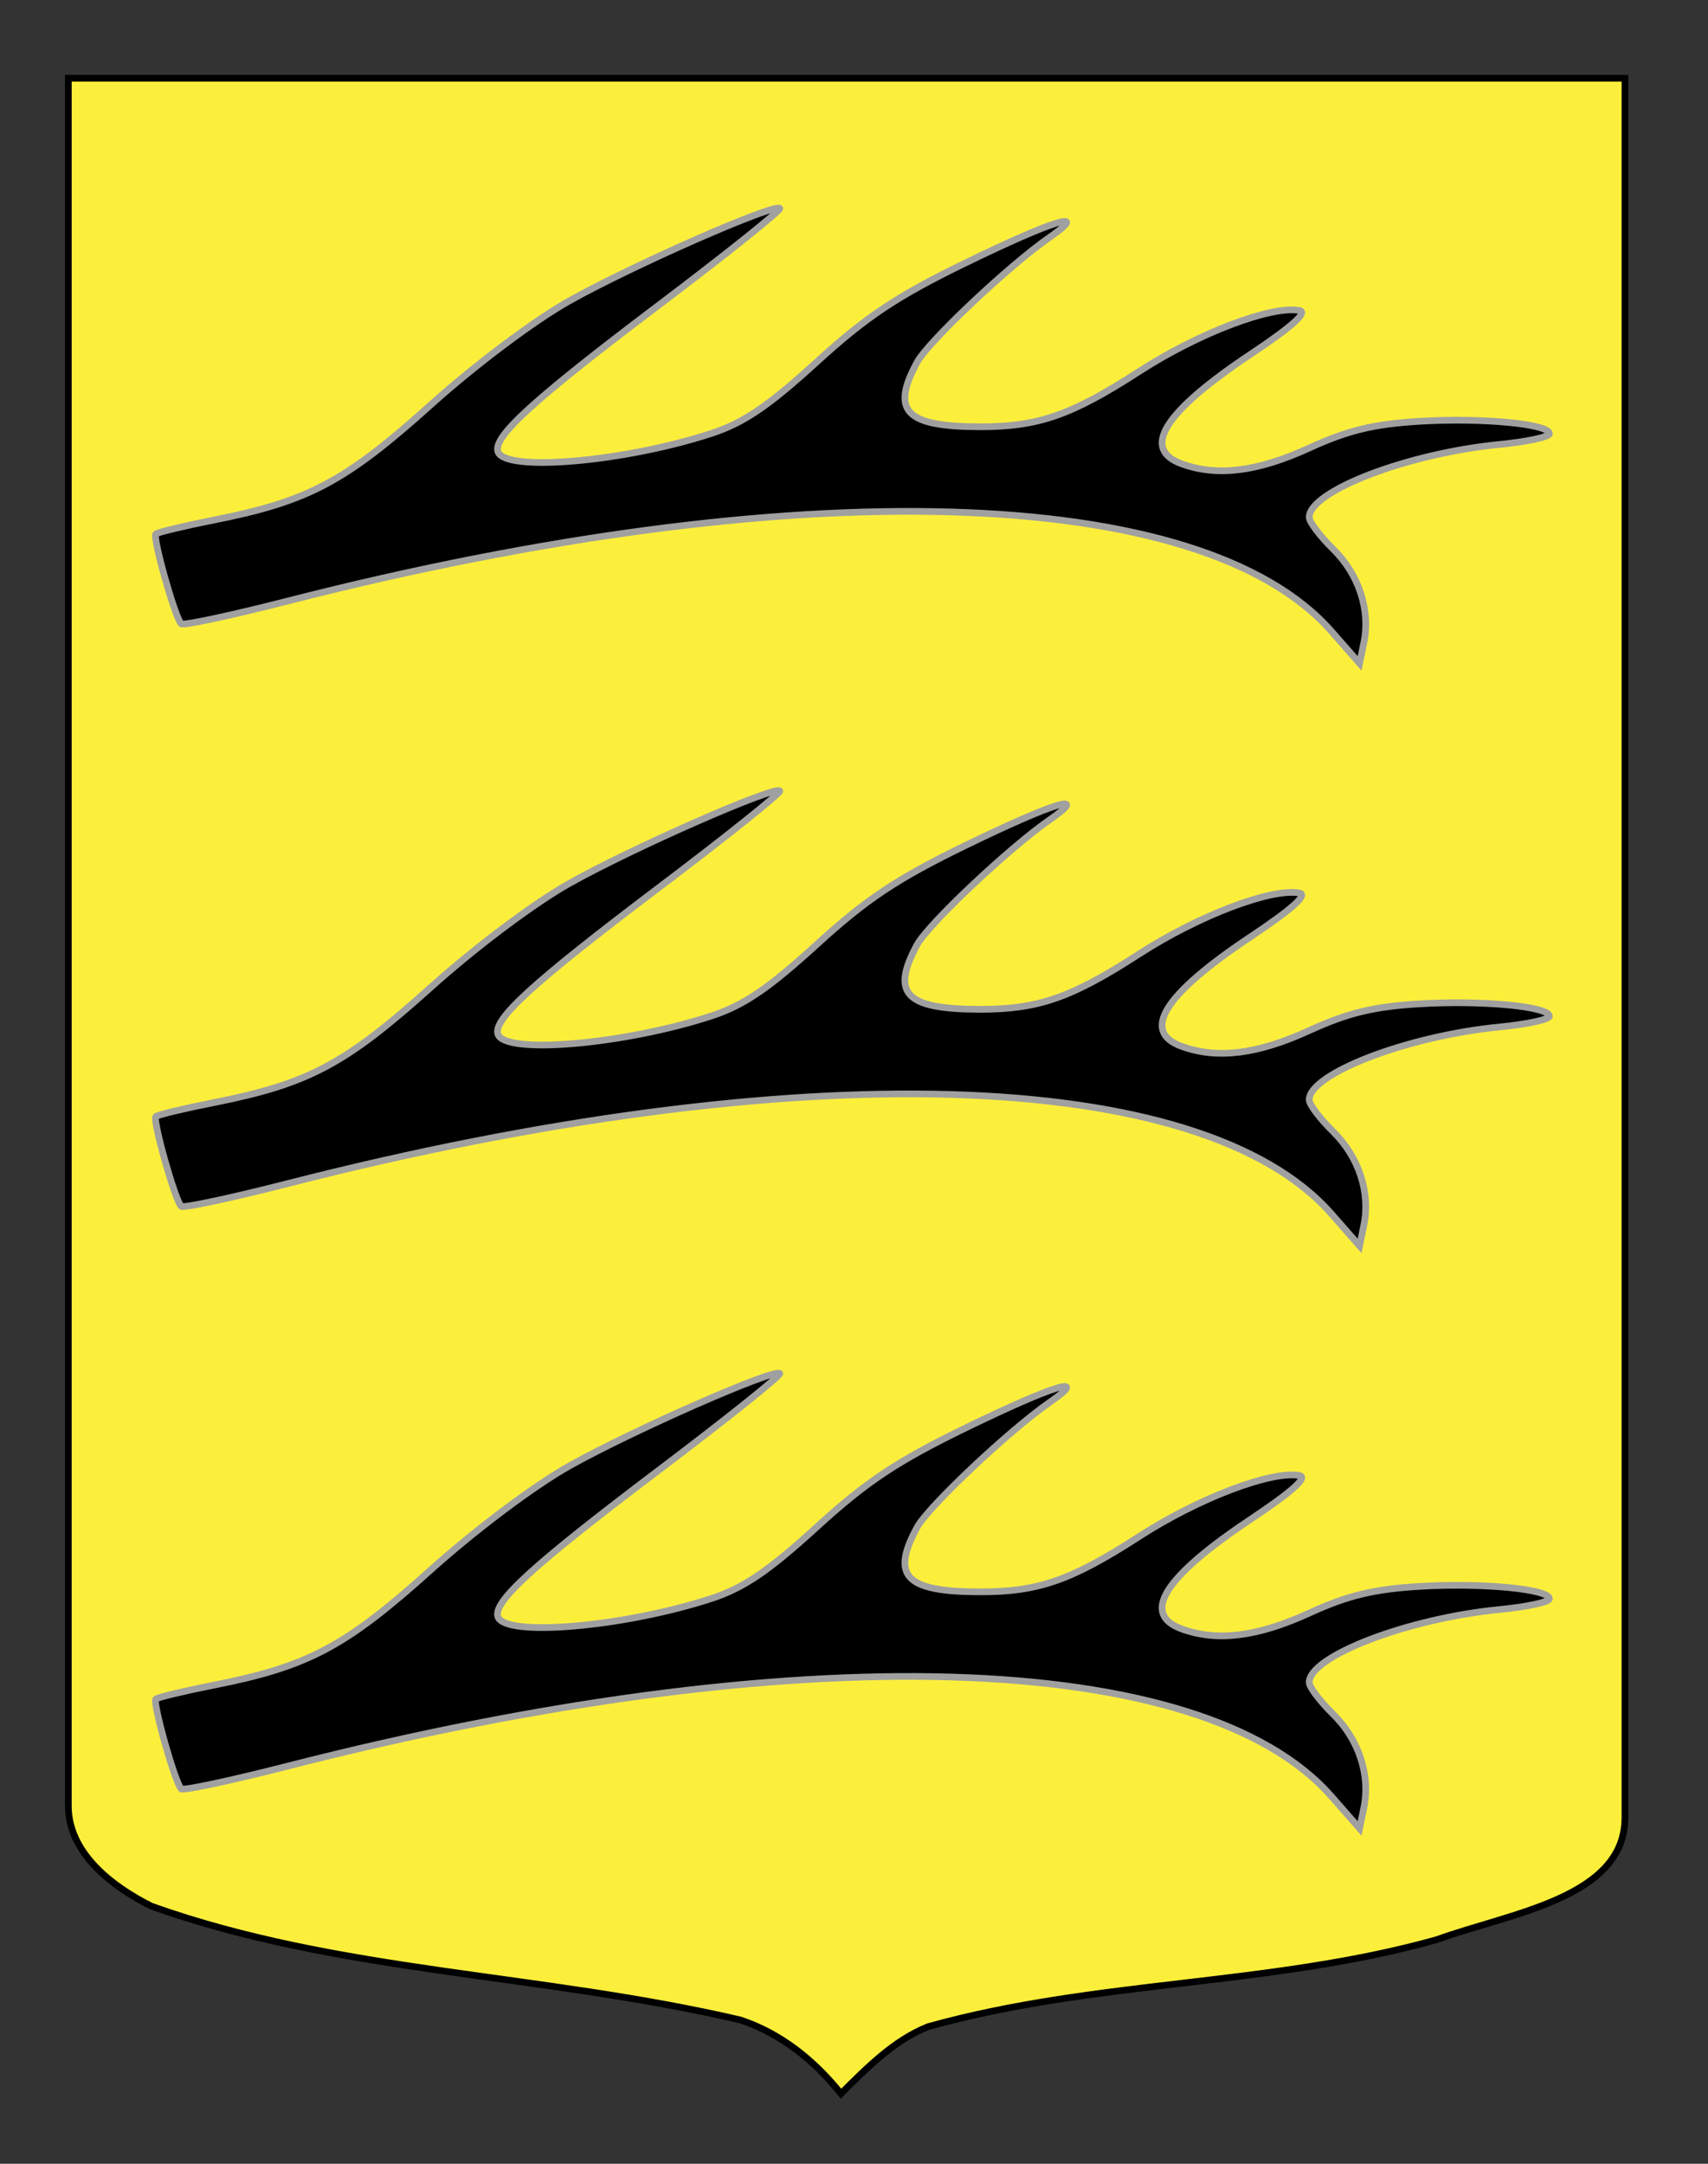 <?xml version="1.0" encoding="utf-8"?>
<!-- Generator: Adobe Illustrator 15.1.0, SVG Export Plug-In . SVG Version: 6.00 Build 0)  -->
<!DOCTYPE svg PUBLIC "-//W3C//DTD SVG 1.1//EN" "http://www.w3.org/Graphics/SVG/1.1/DTD/svg11.dtd">
<svg version="1.1" id="Calque_2" xmlns="http://www.w3.org/2000/svg" xmlns:xlink="http://www.w3.org/1999/xlink" x="0px" y="0px"
	 width="255.118px" height="323.148px" viewBox="0 0 255.118 323.148" enable-background="new 0 0 255.118 323.148"
	 xml:space="preserve">
<rect x="0" y="0" width="255.118" height="323.148" fill="#333333" stroke="none"/>
<path fill="#FCEF3C" stroke="#000000" d="M10.206,11.682c78,0,154.505,0,232.505,0c0,135.583,0,149.083,0,259.748
	c0,12.041-17.099,14.25-28.099,18.25c-25,7-51,6-76,13c-5,2-9.001,6-13.001,10c-4-5-9-9-15-11c-30-7-60-7-88-17
	c-6-3-12.406-8-12.406-15C10.206,246.139,10.206,148.057,10.206,11.682z"/>
<path id="path2390" stroke="#A0A0A0" d="M198.876,94.288c-19.424-22.134-80.168-23.903-155.85-4.537
	c-8.47,2.167-15.65,3.703-15.956,3.412c-0.911-0.865-4.316-12.917-3.792-13.415c0.266-0.253,4.186-1.193,8.712-2.09
	c14.051-2.785,19.581-5.722,32.316-17.166c6.755-6.07,15.523-12.643,20.83-15.613c9.458-5.295,30.514-14.539,31.336-13.758
	c0.256,0.243-7.889,6.755-18.101,14.472C79.552,59.814,73.608,65.234,74.38,67.47c1.054,3.053,18.854,1.52,31.909-2.749
	c4.775-1.562,8.498-4.087,15.664-10.625c7.476-6.825,12.036-9.86,22.312-14.856c13.211-6.422,18.72-8.097,12.523-3.805
	c-6.022,4.17-18.104,15.552-19.79,18.644c-3.994,7.327-1.748,9.64,9.374,9.657c8.691,0.014,13.654-1.711,23.778-8.263
	c8.834-5.717,19.756-9.873,23.934-9.108c1.335,0.244-1.075,2.406-7.312,6.561c-12.933,8.613-16.388,14.135-10.236,16.358
	c5.295,1.913,11.293,1.165,19.019-2.375c5.749-2.633,9.617-3.572,16.408-3.985c9.422-0.573,19.467,0.38,19.467,1.848
	c0,0.485-3.374,1.209-7.496,1.611c-13.664,1.331-28.379,6.969-28.379,10.875c0,0.683,1.603,2.814,3.562,4.734
	c3.855,3.781,5.603,9.103,4.596,13.997l-0.636,3.085L198.876,94.288z"/>
<path id="path2390_1_" stroke="#A0A0A0" d="M198.876,181.287c-19.424-22.134-80.168-23.903-155.85-4.536
	c-8.47,2.167-15.65,3.702-15.956,3.412c-0.911-0.864-4.316-12.917-3.792-13.415c0.266-0.253,4.186-1.193,8.712-2.09
	c14.051-2.785,19.581-5.723,32.316-17.167c6.755-6.07,15.523-12.643,20.83-15.613c9.458-5.295,30.514-14.539,31.336-13.758
	c0.256,0.243-7.889,6.755-18.101,14.472c-18.82,14.222-24.764,19.641-23.993,21.877c1.054,3.053,18.854,1.52,31.909-2.749
	c4.775-1.562,8.498-4.087,15.664-10.625c7.476-6.825,12.036-9.86,22.312-14.856c13.211-6.422,18.72-8.097,12.523-3.805
	c-6.022,4.17-18.104,15.552-19.79,18.644c-3.994,7.327-1.748,9.64,9.374,9.657c8.691,0.014,13.654-1.711,23.778-8.263
	c8.834-5.717,19.756-9.873,23.934-9.108c1.335,0.244-1.075,2.406-7.312,6.561c-12.933,8.613-16.388,14.135-10.236,16.358
	c5.295,1.912,11.293,1.165,19.019-2.375c5.749-2.633,9.617-3.572,16.408-3.985c9.422-0.573,19.467,0.38,19.467,1.848
	c0,0.485-3.374,1.209-7.496,1.611c-13.664,1.331-28.379,6.969-28.379,10.875c0,0.683,1.603,2.813,3.562,4.734
	c3.855,3.78,5.603,9.103,4.596,13.996l-0.636,3.086L198.876,181.287z"/>
<path id="path2390_2_" stroke="#A0A0A0" d="M198.876,268.287c-19.424-22.134-80.168-23.902-155.85-4.536
	c-8.47,2.167-15.65,3.702-15.956,3.412c-0.911-0.864-4.316-12.917-3.792-13.415c0.266-0.253,4.186-1.193,8.712-2.09
	c14.051-2.785,19.581-5.723,32.316-17.166c6.755-6.07,15.523-12.644,20.83-15.613c9.458-5.295,30.514-14.539,31.336-13.758
	c0.256,0.242-7.889,6.755-18.101,14.471c-18.82,14.223-24.764,19.642-23.993,21.878c1.054,3.054,18.854,1.52,31.909-2.749
	c4.775-1.562,8.498-4.087,15.664-10.625c7.476-6.825,12.036-9.86,22.312-14.856c13.211-6.423,18.72-8.097,12.523-3.806
	c-6.022,4.17-18.104,15.553-19.79,18.645c-3.994,7.326-1.748,9.641,9.374,9.657c8.691,0.014,13.654-1.712,23.778-8.263
	c8.834-5.717,19.756-9.873,23.934-9.108c1.335,0.243-1.075,2.405-7.312,6.561c-12.933,8.613-16.388,14.135-10.236,16.358
	c5.295,1.912,11.293,1.164,19.019-2.375c5.749-2.633,9.617-3.572,16.408-3.984c9.422-0.573,19.467,0.381,19.467,1.848
	c0,0.484-3.374,1.209-7.496,1.611c-13.664,1.33-28.379,6.969-28.379,10.875c0,0.683,1.603,2.813,3.562,4.734
	c3.855,3.78,5.603,9.103,4.596,13.996l-0.636,3.086L198.876,268.287z"/>
</svg>
